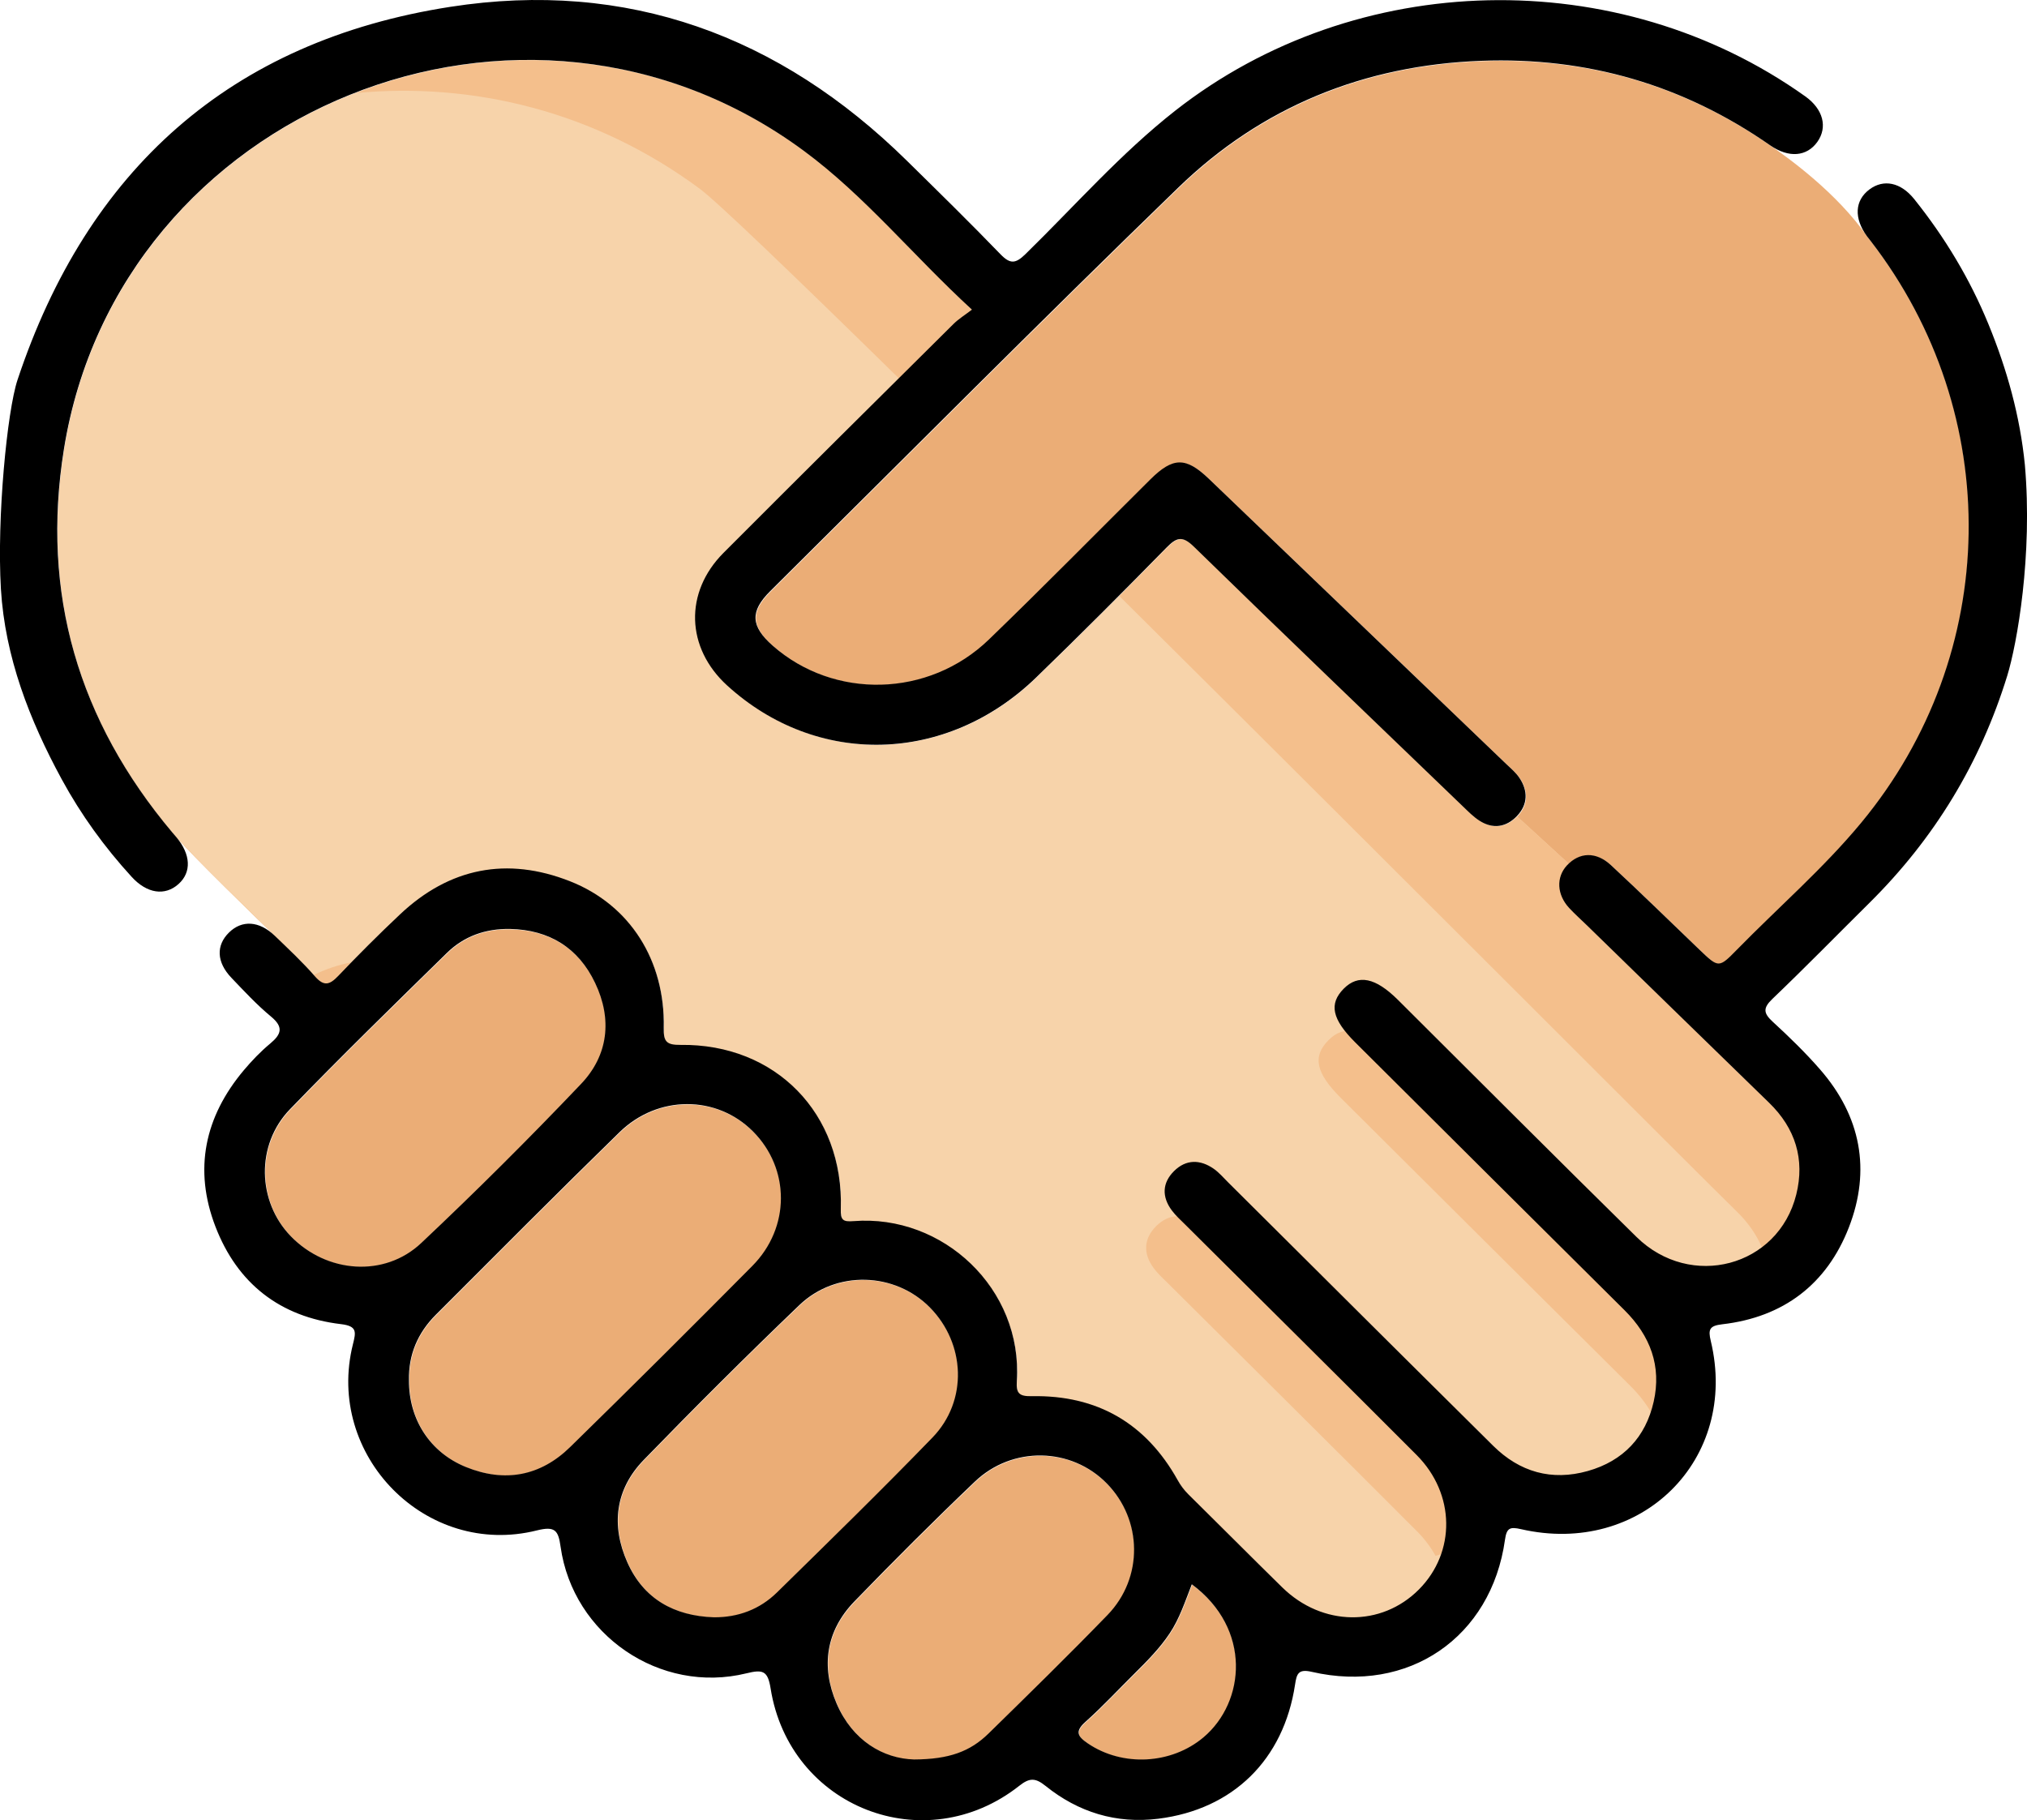 <svg width="157" height="141" viewBox="0 0 157 141" fill="none" xmlns="http://www.w3.org/2000/svg">
<path d="M114.76 4.74C105.686 5.08 97.755 8.299 91.28 14.576C80.645 24.883 70.204 35.389 59.692 45.821C58.103 47.399 58.177 48.545 59.885 50.05C64.636 54.232 71.962 54.076 76.626 49.572C80.851 45.494 84.969 41.302 89.136 37.165C90.89 35.425 91.886 35.416 93.674 37.129C101.344 44.482 109.011 51.835 116.674 59.191C117.043 59.543 117.449 59.883 117.725 60.298C118.395 61.304 118.374 62.353 117.535 63.236C116.705 64.114 115.669 64.279 114.619 63.603C114.151 63.304 113.752 62.891 113.346 62.503C106.393 55.807 99.42 49.129 92.513 42.387C91.618 41.513 91.173 41.644 90.383 42.452C87.058 45.842 83.703 49.206 80.289 52.511C73.35 59.231 63.302 59.47 56.355 53.132C53.165 50.224 53.014 45.925 56.075 42.855C61.987 36.924 67.939 31.029 73.885 25.128C74.281 24.733 74.773 24.434 75.314 24.018C70.766 19.841 67.054 15.234 62.301 11.721C40.668 -4.261 9.227 8.418 4.983 34.823C3.186 46.004 6.105 55.874 13.381 64.521C13.479 64.637 13.581 64.75 13.682 64.869C14.816 66.215 20.095 71.351 21.297 72.507C22.366 73.534 23.451 74.549 24.422 75.662C25.129 76.469 25.568 76.314 26.229 75.623C27.777 73.996 29.369 72.406 31.004 70.865C34.836 67.248 39.291 66.371 44.174 68.294C48.839 70.131 51.546 74.451 51.435 79.637C51.414 80.707 51.629 80.982 52.741 80.97C60.103 80.875 65.386 86.296 65.149 93.68C65.121 94.555 65.327 94.686 66.135 94.622C73.071 94.072 79.25 99.875 78.783 107.014C78.722 107.971 78.971 108.203 79.942 108.182C85.003 108.084 88.785 110.279 91.243 114.688C91.471 115.095 91.732 115.45 92.061 115.777C94.498 118.18 96.91 120.611 99.353 123.005C102.441 126.029 107.019 126.081 109.929 123.155C112.796 120.268 112.753 115.752 109.751 112.741C103.799 106.772 97.807 100.844 91.834 94.897C91.471 94.536 91.084 94.191 90.783 93.784C90.008 92.738 90.039 91.659 90.961 90.745C91.883 89.828 92.977 89.834 94.028 90.561C94.442 90.849 94.78 91.249 95.143 91.61C101.989 98.419 108.823 105.238 115.685 112.031C117.728 114.055 120.202 114.771 123.007 113.979C125.758 113.202 127.491 111.353 128.111 108.607C128.732 105.858 127.853 103.507 125.853 101.523C118.89 94.616 111.942 87.691 104.991 80.771C103.194 78.983 102.942 77.79 104.103 76.616C105.231 75.479 106.562 75.754 108.298 77.478C114.456 83.603 120.583 89.754 126.778 95.845C130.975 99.969 137.763 98.162 139.155 92.558C139.831 89.837 139.091 87.431 137.044 85.446C132.355 80.891 127.675 76.323 122.992 71.758C122.516 71.293 122.015 70.853 121.566 70.367C120.604 69.327 120.546 67.982 121.391 67.068C122.344 66.04 123.637 65.97 124.796 67.04C127.119 69.193 129.377 71.415 131.667 73.605C133.138 75.011 133.157 75.026 134.549 73.605C137.763 70.321 141.257 67.297 144.191 63.753C155.014 50.676 155.294 32.142 144.92 18.698C144.828 18.576 144.723 18.462 144.637 18.337C142.252 14.91 138.534 12.256 137.142 11.286C130.416 6.605 122.958 4.432 114.76 4.74Z" fill="#EBAD76"/>
<path d="M122.995 71.757C122.519 71.292 122.018 70.852 121.57 70.366C120.608 69.326 120.549 67.981 121.394 67.067C121.441 67.018 121.487 66.975 121.533 66.932L117.517 63.254C116.69 64.113 115.664 64.269 114.622 63.599C114.155 63.3 113.755 62.887 113.35 62.499C106.396 55.803 99.424 49.125 92.516 42.383C91.622 41.509 91.176 41.641 90.387 42.448C87.062 45.839 83.706 49.202 80.292 52.507C73.354 59.227 63.306 59.466 56.358 53.128C53.169 50.22 53.018 45.921 56.078 42.851C61.991 36.92 67.943 31.025 73.889 25.124C74.285 24.73 74.777 24.43 75.317 24.014C70.77 19.837 67.058 15.23 62.304 11.717C40.671 -4.265 9.23 8.415 4.987 34.819C3.189 46.001 6.108 55.87 13.385 64.517C13.483 64.633 13.584 64.746 13.686 64.865C14.82 66.211 20.099 71.347 21.3 72.503C22.369 73.53 23.454 74.545 24.425 75.658C25.132 76.466 25.571 76.31 26.232 75.619C27.781 73.992 29.372 72.402 31.007 70.861C34.839 67.244 39.295 66.367 44.177 68.29C48.842 70.127 51.549 74.448 51.438 79.633C51.417 80.703 51.632 80.978 52.744 80.966C60.107 80.871 65.389 86.292 65.153 93.676C65.125 94.551 65.331 94.682 66.139 94.618C73.074 94.068 79.254 99.871 78.787 107.01C78.725 107.967 78.974 108.199 79.945 108.178C85.006 108.08 88.789 110.275 91.247 114.684C91.474 115.091 91.736 115.446 92.064 115.773C94.501 118.176 96.913 120.607 99.356 123.001C102.444 126.025 107.023 126.077 109.933 123.151C112.8 120.264 112.757 115.748 109.755 112.737C103.803 106.768 97.811 100.84 91.837 94.893C91.474 94.532 91.087 94.187 90.786 93.78C90.012 92.734 90.042 91.655 90.964 90.741C91.886 89.824 92.98 89.83 94.031 90.558C94.446 90.845 94.784 91.246 95.146 91.606C101.993 98.415 108.827 105.234 115.688 112.027C117.732 114.051 120.205 114.767 123.011 113.975C125.761 113.198 127.494 111.349 128.115 108.603C128.735 105.854 127.857 103.503 125.856 101.519C118.893 94.612 111.946 87.687 104.995 80.767C103.197 78.979 102.945 77.786 104.107 76.612C105.234 75.475 106.565 75.75 108.301 77.475C114.459 83.599 120.586 89.75 126.781 95.841C130.979 99.966 137.767 98.159 139.159 92.554C139.835 89.833 139.094 87.427 137.047 85.442C132.355 80.89 127.678 76.322 122.995 71.757Z" fill="#F7D3AA"/>
<path d="M72.246 111.386C74.997 108.545 74.819 104.121 72.05 101.308C69.346 98.563 64.786 98.391 61.934 101.128C57.841 105.051 53.825 109.056 49.879 113.122C47.667 115.403 47.347 118.201 48.617 121.054C49.876 123.885 52.249 125.206 55.321 125.307C57.214 125.319 58.877 124.686 60.201 123.39C64.248 119.421 68.307 115.458 72.246 111.386Z" fill="#EBAD76"/>
<path d="M85.752 114.944C83.008 112.143 78.451 112.018 75.532 114.803C72.358 117.83 69.254 120.933 66.203 124.083C63.993 126.363 63.597 129.137 64.823 131.992C66.064 134.885 68.455 136.267 70.834 136.328C73.535 136.316 75.166 135.716 76.592 134.319C79.689 131.286 82.79 128.253 85.804 125.14C88.598 122.251 88.521 117.766 85.752 114.944Z" fill="#EBAD76"/>
<path d="M45.034 83.996C47.154 81.768 47.456 78.97 46.125 76.178C44.831 73.46 42.582 72.06 39.534 71.99C37.644 71.956 35.966 72.546 34.639 73.849C30.555 77.854 26.456 81.85 22.483 85.963C19.822 88.717 19.954 93.117 22.556 95.799C25.328 98.654 29.799 99.015 32.657 96.321C36.891 92.328 41.021 88.213 45.034 83.996Z" fill="#EBAD76"/>
<path d="M58.293 98.097C61.249 95.116 61.23 90.573 58.345 87.674C55.54 84.858 50.989 84.828 48.005 87.738C43.221 92.407 38.507 97.149 33.781 101.876C32.386 103.27 31.658 104.964 31.704 106.958C31.695 109.988 33.339 112.541 36.126 113.669C39.125 114.886 41.884 114.372 44.182 112.125C48.924 107.493 53.622 102.809 58.293 98.097Z" fill="#EBAD76"/>
<path d="M92.338 122.758C91.806 124.118 91.385 125.418 90.62 126.564C89.852 127.717 88.887 128.689 87.91 129.659C86.644 130.912 85.43 132.224 84.103 133.41C83.264 134.159 83.485 134.538 84.284 135.083C86.972 136.914 90.758 136.709 93.244 134.612C96.48 131.881 96.999 126.21 92.338 122.758Z" fill="#EBAD76"/>
<path d="M24.3 75.523C24.343 75.569 24.386 75.615 24.426 75.66C25.133 76.468 25.572 76.312 26.233 75.621C26.58 75.257 26.93 74.896 27.28 74.535C26.26 74.725 25.265 75.055 24.3 75.523Z" fill="#F4BF8C"/>
<path d="M54.177 14.604C55.538 15.61 61.515 21.355 69.651 29.335C71.065 27.934 72.475 26.531 73.889 25.131C74.285 24.736 74.777 24.437 75.318 24.021C70.77 19.844 67.058 15.237 62.304 11.724C51.629 3.835 38.567 2.933 27.563 7.208C36.588 6.355 46.028 8.587 54.177 14.604Z" fill="#F4BF8C"/>
<path d="M127.259 101.243C120.603 94.7 114.015 88.087 107.399 81.507C105.534 79.651 104.102 79.358 102.894 80.581C101.643 81.84 101.917 83.124 103.847 85.044C111.317 92.48 118.784 99.922 126.266 107.346C127.022 108.095 127.624 108.893 128.064 109.74C130.086 108.801 131.385 107.135 131.905 104.836C132 104.417 132.055 104.007 132.08 103.604C130.374 103.402 128.678 102.64 127.259 101.243Z" fill="#F4BF8C"/>
<path d="M94.051 95.907C93.66 95.519 93.298 95.09 92.852 94.782C91.721 93.999 90.548 93.993 89.555 94.977C88.566 95.962 88.532 97.121 89.365 98.243C89.687 98.68 90.105 99.05 90.492 99.438C96.911 105.828 103.349 112.203 109.747 118.615C110.334 119.205 110.816 119.847 111.191 120.523C112.402 120.205 113.548 119.566 114.506 118.597C114.912 118.187 115.253 117.744 115.542 117.279C108.367 110.167 101.213 103.031 94.051 95.907Z" fill="#F4BF8C"/>
<path d="M137.045 85.444C132.356 80.888 127.676 76.32 122.993 71.755C122.517 71.291 122.016 70.85 121.567 70.364C120.605 69.325 120.547 67.979 121.392 67.065C121.438 67.016 121.484 66.973 121.53 66.931L117.514 63.252C116.687 64.112 115.661 64.267 114.619 63.598C114.152 63.298 113.753 62.886 113.347 62.497C106.393 55.801 99.421 49.124 92.513 42.382C91.619 41.507 91.174 41.639 90.384 42.446C89.161 43.694 87.932 44.935 86.7 46.173C107.739 67.062 131.64 91.051 134.504 93.834C135.398 94.702 136.055 95.647 136.476 96.656C137.739 95.711 138.717 94.323 139.156 92.552C139.832 89.834 139.091 87.428 137.045 85.444Z" fill="#F4BF8C"/>
<path d="M155.467 52.355C153.381 59.112 149.823 64.964 144.792 69.945C142.288 72.425 139.824 74.947 137.276 77.384C136.533 78.096 136.591 78.491 137.304 79.148C138.582 80.322 139.836 81.539 140.973 82.845C144.135 86.471 144.927 90.644 143.201 95.087C141.495 99.471 138.149 102.037 133.404 102.584C132.409 102.7 132.289 102.972 132.51 103.889C134.707 113.059 127.102 120.593 117.804 118.455C116.949 118.26 116.697 118.361 116.568 119.272C115.511 126.842 109.086 131.242 101.598 129.508C100.547 129.264 100.433 129.676 100.307 130.499C99.428 136.308 95.513 140.164 89.715 140.888C86.458 141.295 83.52 140.387 80.985 138.348C80.204 137.721 79.756 137.696 78.945 138.338C71.631 144.108 61.153 140.014 59.687 130.795C59.469 129.413 59.079 129.313 57.813 129.624C51.129 131.266 44.378 126.646 43.42 119.816C43.245 118.559 42.999 118.199 41.585 118.553C33.006 120.703 25.176 112.741 27.337 104.128C27.57 103.192 27.681 102.725 26.418 102.575C21.68 102.015 18.382 99.422 16.686 95.016C14.984 90.595 15.847 86.517 18.886 82.903C19.51 82.163 20.189 81.453 20.933 80.836C21.805 80.108 21.971 79.558 20.988 78.745C19.891 77.836 18.911 76.778 17.924 75.745C16.769 74.537 16.723 73.235 17.737 72.238C18.736 71.254 20.069 71.327 21.271 72.48C22.34 73.507 23.425 74.522 24.396 75.635C25.103 76.442 25.542 76.286 26.203 75.595C27.751 73.969 29.343 72.379 30.978 70.838C34.81 67.221 39.265 66.343 44.148 68.266C48.812 70.104 51.52 74.424 51.409 79.61C51.388 80.68 51.603 80.955 52.715 80.943C60.078 80.848 65.36 86.269 65.123 93.653C65.095 94.527 65.301 94.659 66.109 94.595C73.045 94.044 79.224 99.847 78.757 106.987C78.696 107.944 78.945 108.176 79.916 108.155C84.977 108.057 88.759 110.252 91.218 114.661C91.445 115.068 91.706 115.422 92.035 115.749C94.472 118.153 96.884 120.583 99.327 122.977C102.415 126.001 106.993 126.053 109.903 123.127C112.77 120.241 112.727 115.725 109.725 112.713C103.773 106.745 97.781 100.817 91.808 94.87C91.445 94.509 91.058 94.163 90.757 93.757C89.982 92.711 90.013 91.632 90.935 90.718C91.857 89.8 92.951 89.806 94.001 90.534C94.416 90.822 94.754 91.222 95.117 91.583C101.963 98.392 108.797 105.21 115.659 112.004C117.702 114.028 120.176 114.744 122.981 113.952C125.732 113.175 127.465 111.325 128.085 108.58C128.706 105.831 127.827 103.48 125.827 101.495C118.864 94.588 111.916 87.663 104.965 80.744C103.168 78.955 102.916 77.763 104.077 76.589C105.205 75.451 106.536 75.727 108.272 77.451C114.43 83.575 120.557 89.727 126.752 95.818C130.949 99.942 137.737 98.135 139.129 92.531C139.805 89.81 139.065 87.403 137.018 85.419C132.329 80.863 127.649 76.295 122.966 71.731C122.49 71.266 121.992 70.826 121.54 70.339C120.578 69.3 120.52 67.954 121.365 67.04C122.318 66.013 123.611 65.943 124.77 67.013C127.093 69.165 129.351 71.388 131.641 73.577C133.112 74.984 133.131 74.999 134.523 73.577C137.737 70.293 141.231 67.27 144.165 63.726C154.988 50.649 155.268 32.114 144.894 18.671C144.801 18.548 144.7 18.432 144.611 18.31C143.582 16.903 143.652 15.53 144.801 14.671C145.895 13.855 147.223 14.121 148.265 15.424C150.637 18.386 152.579 21.609 154.017 25.119C155.452 28.617 156.46 32.231 156.835 36.007C157.449 43.011 156.232 49.879 155.467 52.355ZM31.675 106.935C31.666 109.965 33.31 112.518 36.097 113.646C39.096 114.863 41.856 114.349 44.154 112.102C48.899 107.464 53.597 102.78 58.268 98.068C61.224 95.087 61.205 90.543 58.32 87.645C55.514 84.829 50.964 84.798 47.98 87.709C43.195 92.378 38.482 97.12 33.756 101.847C32.358 103.247 31.629 104.941 31.675 106.935ZM39.508 71.96C37.618 71.926 35.941 72.516 34.613 73.819C30.526 77.824 26.427 81.82 22.454 85.933C19.793 88.688 19.925 93.087 22.528 95.769C25.299 98.624 29.77 98.985 32.628 96.291C36.865 92.298 40.995 88.183 45.005 83.967C47.126 81.738 47.427 78.94 46.096 76.149C44.803 73.427 42.553 72.03 39.508 71.96ZM55.293 125.283C57.186 125.295 58.848 124.662 60.173 123.366C64.22 119.397 68.279 115.435 72.221 111.362C74.972 108.522 74.793 104.097 72.025 101.284C69.321 98.539 64.76 98.368 61.909 101.104C57.816 105.027 53.8 109.032 49.854 113.099C47.642 115.38 47.322 118.177 48.591 121.03C49.851 123.861 52.22 125.179 55.293 125.283ZM70.808 136.296C73.509 136.284 75.141 135.684 76.566 134.287C79.664 131.254 82.764 128.221 85.779 125.109C88.572 122.225 88.495 117.74 85.726 114.915C82.982 112.114 78.425 111.989 75.506 114.774C72.332 117.801 69.228 120.904 66.177 124.054C63.968 126.335 63.571 129.108 64.797 131.963C66.039 134.856 68.43 136.235 70.808 136.296ZM92.311 122.727C91.78 124.087 91.359 125.387 90.594 126.533C89.826 127.686 88.861 128.658 87.883 129.628C86.618 130.881 85.404 132.193 84.076 133.379C83.237 134.128 83.459 134.507 84.258 135.052C86.946 136.883 90.732 136.678 93.218 134.581C96.454 131.85 96.97 126.179 92.311 122.727Z" fill="black"/>
<path d="M1.358 29.424C6.763 13.17 17.822 3.181 34.877 0.53C48.575 -1.601 60.393 2.759 70.236 12.445C72.675 14.845 75.121 17.239 77.497 19.701C78.259 20.489 78.677 20.416 79.426 19.685C83.258 15.94 86.801 11.889 91.038 8.565C105.051 -2.42 125.328 -2.867 139.829 7.467C141.209 8.452 141.577 9.846 140.76 10.993C139.949 12.13 138.551 12.262 137.109 11.259C130.383 6.575 122.928 4.404 114.727 4.71C105.653 5.049 97.722 8.269 91.248 14.546C80.612 24.852 70.171 35.358 59.659 45.79C58.07 47.368 58.144 48.514 59.852 50.019C64.603 54.202 71.929 54.046 76.593 49.542C80.818 45.463 84.936 41.271 89.103 37.135C90.857 35.395 91.853 35.386 93.641 37.098C101.311 44.451 108.978 51.804 116.641 59.161C117.01 59.512 117.416 59.852 117.692 60.268C118.362 61.273 118.341 62.322 117.502 63.206C116.672 64.083 115.637 64.249 114.586 63.573C114.119 63.273 113.719 62.86 113.313 62.472C106.36 55.776 99.387 49.099 92.48 42.357C91.585 41.482 91.14 41.614 90.35 42.421C87.025 45.812 83.67 49.175 80.256 52.48C73.318 59.2 63.269 59.439 56.322 53.101C53.132 50.193 52.982 45.894 56.042 42.825C61.954 36.893 67.906 30.998 73.852 25.097C74.249 24.703 74.74 24.403 75.281 23.987C70.733 19.811 67.021 15.203 62.268 11.69C40.635 -4.292 9.194 8.388 4.95 34.792C3.153 45.974 6.072 55.843 13.348 64.49C13.447 64.606 13.548 64.719 13.649 64.839C14.783 66.184 14.851 67.569 13.822 68.486C12.771 69.425 11.382 69.22 10.202 67.93C8.091 65.624 6.268 63.105 4.778 60.362C2.274 55.755 0.39 50.884 0.071 45.637C-0.255 40.131 0.553 31.839 1.358 29.424Z" fill="black"/>
</svg>
